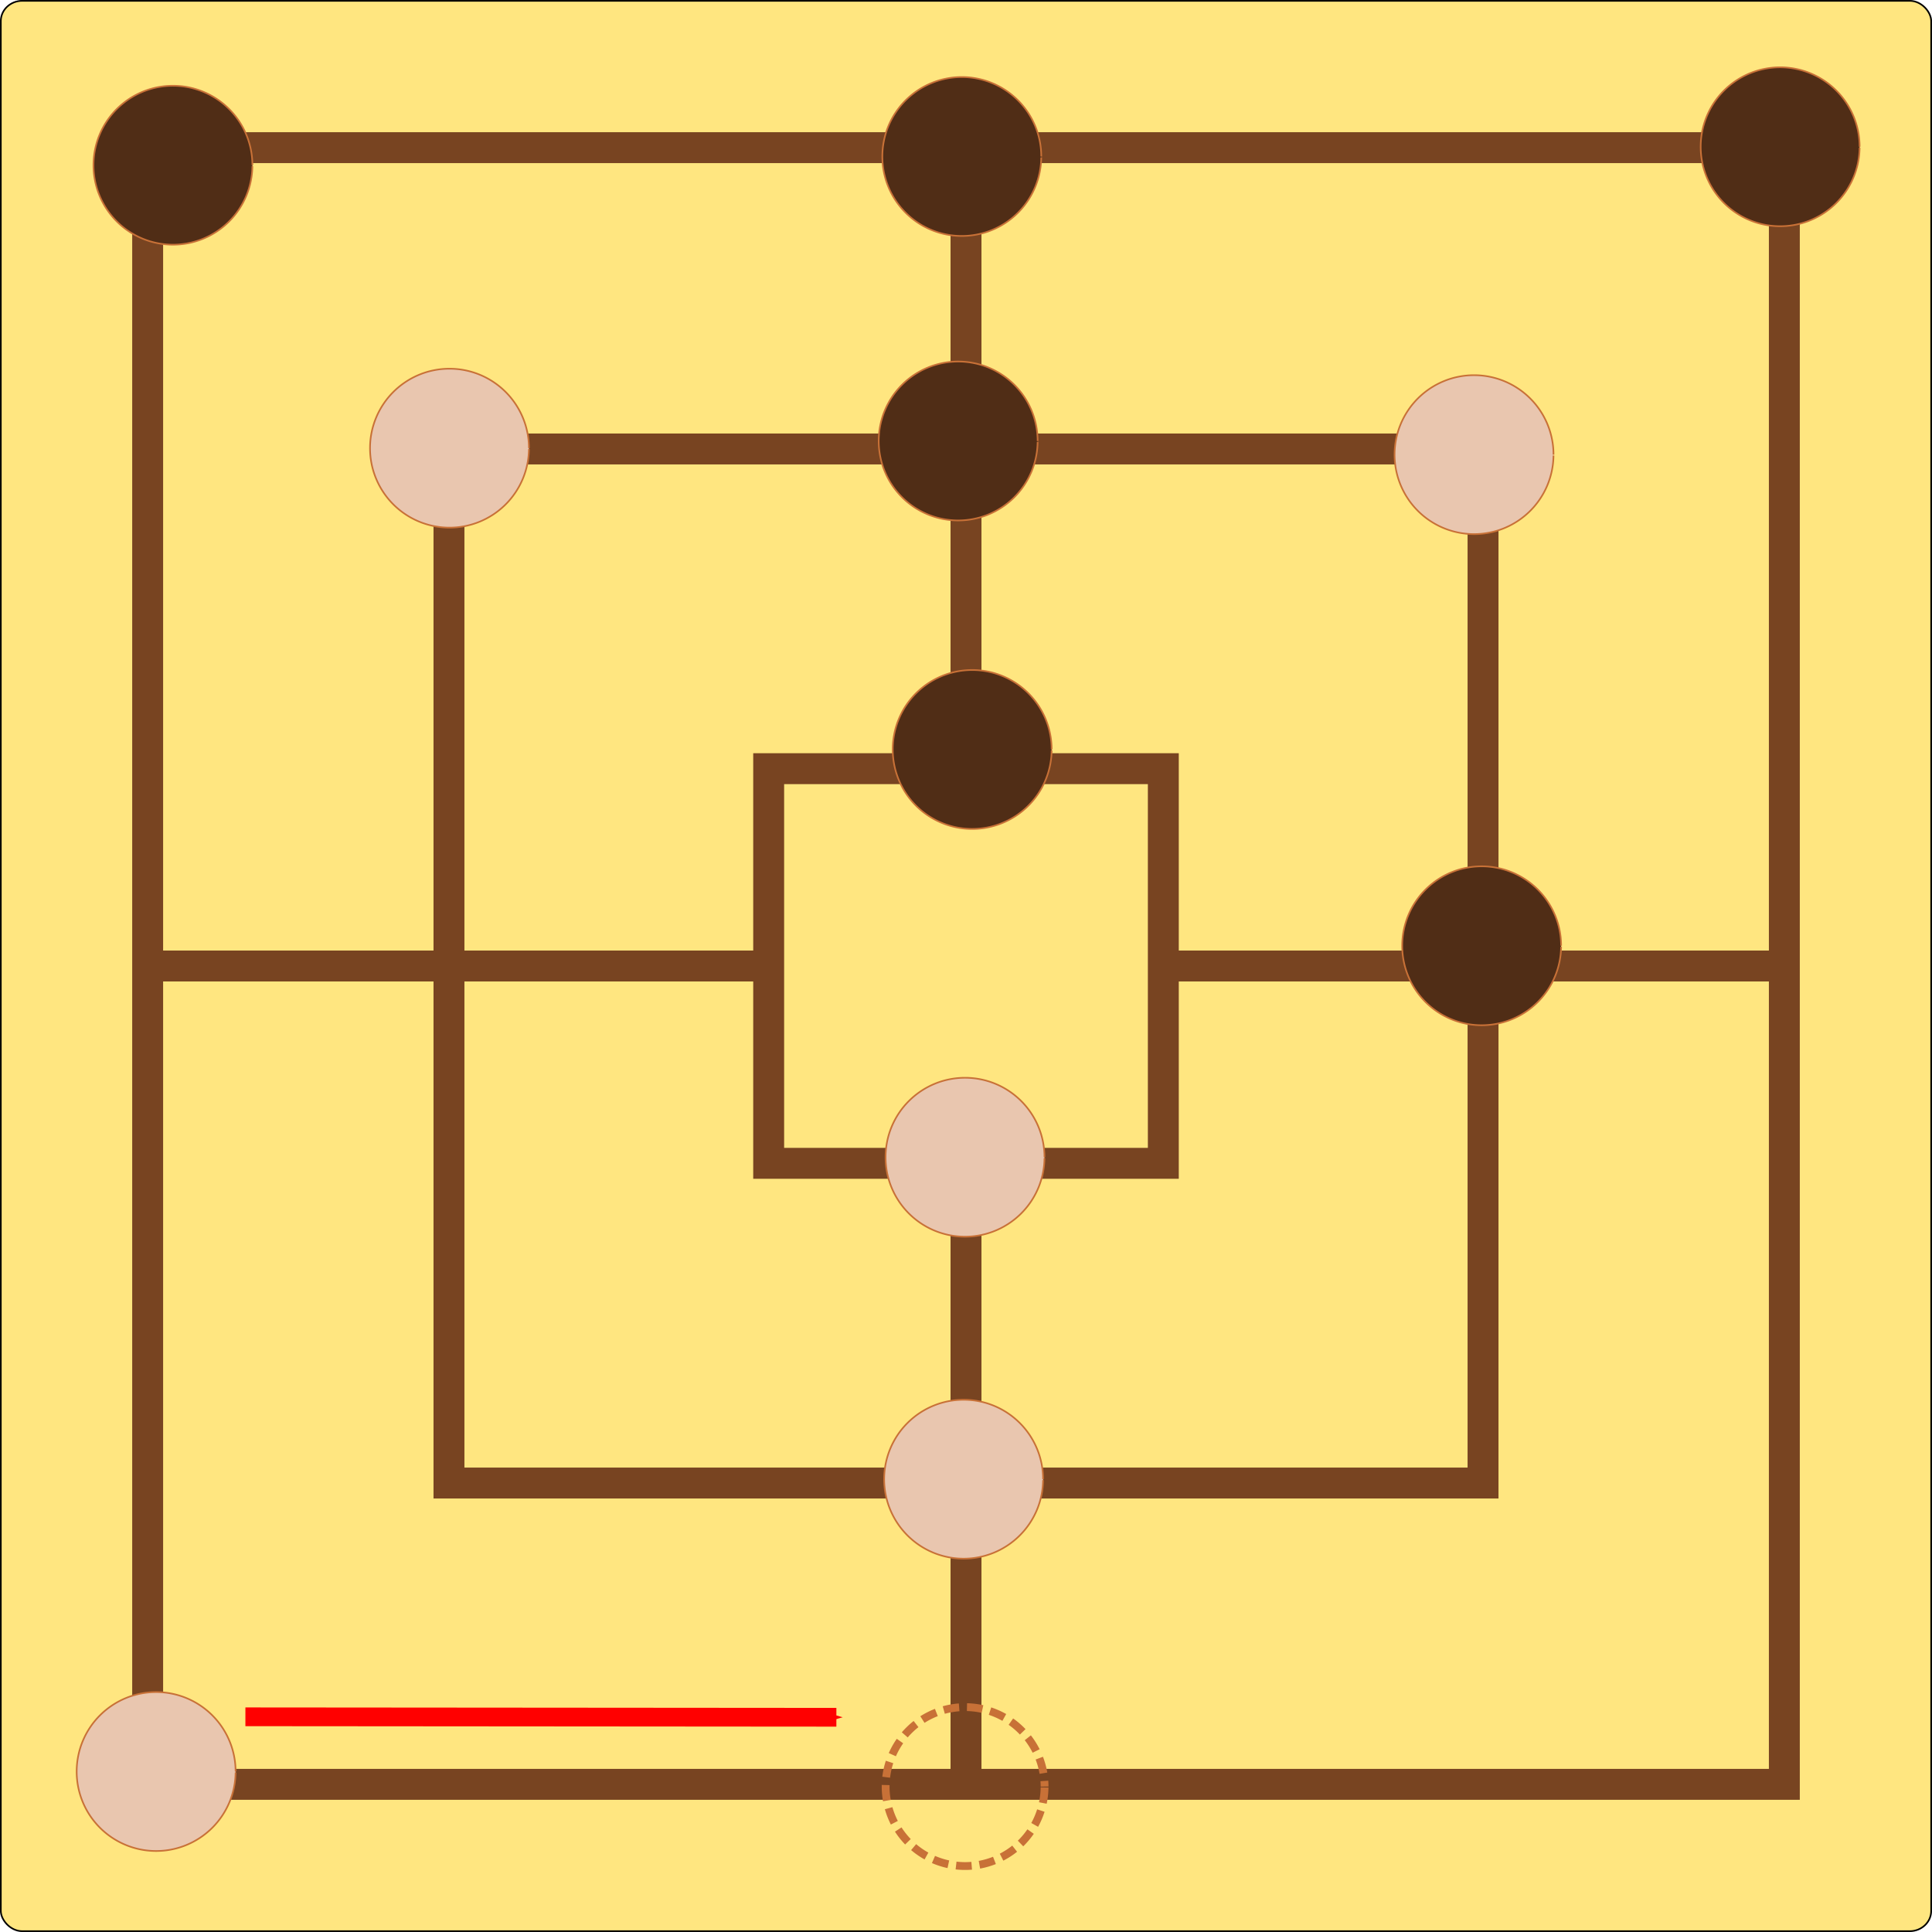 <?xml version="1.0" encoding="UTF-8" standalone="no"?>
<!-- Created with Inkscape (http://www.inkscape.org/) -->

<svg
   xmlns:dc="http://purl.org/dc/elements/1.1/"
   xmlns:cc="http://creativecommons.org/ns#"
   xmlns:rdf="http://www.w3.org/1999/02/22-rdf-syntax-ns#"
   xmlns:svg="http://www.w3.org/2000/svg"
   xmlns="http://www.w3.org/2000/svg"
   xmlns:sodipodi="http://sodipodi.sourceforge.net/DTD/sodipodi-0.dtd"
   xmlns:inkscape="http://www.inkscape.org/namespaces/inkscape"
   width="312.473mm"
   height="312.473mm"
   viewBox="0 0 312.473 312.473"
   version="1.1"
   id="svg8"
   sodipodi:docname="Ziehen.svg"
   inkscape:version="0.92.2 5c3e80d, 2017-08-06">
  <defs
     id="defs2">
    <marker
       inkscape:stockid="Arrow1Mend"
       orient="auto"
       refY="0.0"
       refX="0.0"
       id="marker5018"
       style="overflow:visible;"
       inkscape:isstock="true">
      <path
         id="path5016"
         d="M 0.0,0.0 L 5.0,-5.0 L -12.5,0.0 L 5.0,5.0 L 0.0,0.0 z "
         style="fill-rule:evenodd;stroke:#ff0000;stroke-width:1pt;stroke-opacity:1;fill:#ff0000;fill-opacity:1"
         transform="scale(0.4) rotate(180) translate(10,0)" />
    </marker>
    <marker
       inkscape:stockid="Arrow1Send"
       orient="auto"
       refY="0.0"
       refX="0.0"
       id="Arrow1Send"
       style="overflow:visible;"
       inkscape:isstock="true">
      <path
         id="path1918"
         d="M 0.0,0.0 L 5.0,-5.0 L -12.5,0.0 L 5.0,5.0 L 0.0,0.0 z "
         style="fill-rule:evenodd;stroke:#ff0000;stroke-width:1pt;stroke-opacity:1;fill:#ff0000;fill-opacity:1"
         transform="scale(0.2) rotate(180) translate(6,0)" />
    </marker>
    <marker
       inkscape:stockid="Arrow1Mend"
       orient="auto"
       refY="0.0"
       refX="0.0"
       id="marker4940"
       style="overflow:visible;"
       inkscape:isstock="true">
      <path
         id="path4938"
         d="M 0.0,0.0 L 5.0,-5.0 L -12.5,0.0 L 5.0,5.0 L 0.0,0.0 z "
         style="fill-rule:evenodd;stroke:#ff0000;stroke-width:1pt;stroke-opacity:1;fill:#ff0000;fill-opacity:1"
         transform="scale(0.4) rotate(180) translate(10,0)" />
    </marker>
    <marker
       inkscape:stockid="Arrow1Lend"
       orient="auto"
       refY="0.0"
       refX="0.0"
       id="Arrow1Lend"
       style="overflow:visible;"
       inkscape:isstock="true">
      <path
         id="path1906"
         d="M 0.0,0.0 L 5.0,-5.0 L -12.5,0.0 L 5.0,5.0 L 0.0,0.0 z "
         style="fill-rule:evenodd;stroke:#ff0000;stroke-width:1pt;stroke-opacity:1;fill:#ff0000;fill-opacity:1"
         transform="scale(0.8) rotate(180) translate(12.5,0)" />
    </marker>
    <marker
       inkscape:stockid="Arrow1Mend"
       orient="auto"
       refY="0.0"
       refX="0.0"
       id="Arrow1Mend"
       style="overflow:visible;"
       inkscape:isstock="true">
      <path
         id="path1912"
         d="M 0.0,0.0 L 5.0,-5.0 L -12.5,0.0 L 5.0,5.0 L 0.0,0.0 z "
         style="fill-rule:evenodd;stroke:#ff0000;stroke-width:1pt;stroke-opacity:1;fill:#ff0000;fill-opacity:1"
         transform="scale(0.4) rotate(180) translate(10,0)" />
    </marker>
  </defs>
  <sodipodi:namedview
     id="base"
     pagecolor="#ffffff"
     bordercolor="#666666"
     borderopacity="1.0"
     inkscape:pageopacity="0.0"
     inkscape:pageshadow="2"
     inkscape:zoom="0.49497475"
     inkscape:cx="26.549743"
     inkscape:cy="522.80538"
     inkscape:document-units="mm"
     inkscape:current-layer="layer1"
     showgrid="false"
     inkscape:window-width="1920"
     inkscape:window-height="1007"
     inkscape:window-x="0"
     inkscape:window-y="0"
     inkscape:window-maximized="1" />
  <g
     inkscape:label="Ebene 1"
     inkscape:groupmode="layer"
     id="layer1"
     transform="translate(392.071,71.882)">
    <g
       id="g850"
       transform="translate(117.173,-15.875)">
      <rect
         ry="3.272"
         rx="3.463"
         y="-55.875"
         x="-509.111"
         height="312.208"
         width="312.208"
         id="rect815"
         style="fill:#ffe680;fill-rule:evenodd;stroke:#000000;stroke-width:0.265px;stroke-linecap:butt;stroke-linejoin:miter;stroke-opacity:1" />
      <path
         sodipodi:nodetypes="cc"
         inkscape:connector-curvature="0"
         id="path842"
         d="M -353.007,-30.55 V 233.277"
         style="fill:none;fill-rule:evenodd;stroke:#784421;stroke-width:5;stroke-linecap:butt;stroke-linejoin:miter;stroke-miterlimit:4;stroke-dasharray:none;stroke-opacity:1" />
      <rect
         y="-32.126"
         x="-485.362"
         height="264.71"
         width="264.71"
         id="rect817"
         style="fill:none;fill-rule:evenodd;stroke:#784421;stroke-width:5;stroke-linecap:butt;stroke-linejoin:miter;stroke-miterlimit:4;stroke-dasharray:none;stroke-opacity:1" />
      <rect
         y="16.607"
         x="-436.63"
         height="167.246"
         width="167.246"
         id="rect817-4"
         style="fill:none;fill-rule:evenodd;stroke:#784421;stroke-width:5;stroke-linecap:butt;stroke-linejoin:miter;stroke-miterlimit:4;stroke-dasharray:none;stroke-opacity:1" />
      <path
         sodipodi:nodetypes="cc"
         inkscape:connector-curvature="0"
         id="path840"
         d="m -484.921,100.23 h 264.583"
         style="fill:#784421;fill-rule:evenodd;stroke:#784421;stroke-width:5;stroke-linecap:butt;stroke-linejoin:miter;stroke-miterlimit:4;stroke-dasharray:none;stroke-opacity:1" />
      <rect
         y="68.315"
         x="-384.922"
         height="63.829"
         width="63.829"
         id="rect817-1"
         style="fill:#ffe680;fill-rule:evenodd;stroke:#784421;stroke-width:5;stroke-linecap:butt;stroke-linejoin:miter;stroke-miterlimit:4;stroke-dasharray:none;stroke-opacity:1" />
    </g>
    <path
       style="fill:#502d16;fill-rule:evenodd;stroke:#c87137;stroke-width:0.265px;stroke-linecap:butt;stroke-linejoin:miter;stroke-opacity:1"
       id="path873"
       sodipodi:type="arc"
       sodipodi:cx="-364.10056"
       sodipodi:cy="-45.159046"
       sodipodi:rx="12.851191"
       sodipodi:ry="12.851191"
       sodipodi:start="0.011085616"
       sodipodi:end="0"
       sodipodi:open="true"
       d="m -351.25,-45.017 a 12.851,12.851 0 0 1 -12.957,12.708 12.851,12.851 0 0 1 -12.744,-12.922 12.851,12.851 0 0 1 12.887,-12.78 12.851,12.851 0 0 1 12.816,12.851" />
    <path
       style="fill:#502d16;fill-rule:evenodd;stroke:#c87137;stroke-width:0.265px;stroke-linecap:butt;stroke-linejoin:miter;stroke-opacity:1"
       id="path873-8"
       sodipodi:type="arc"
       sodipodi:cx="-236.51407"
       sodipodi:cy="-46.567711"
       sodipodi:rx="12.851191"
       sodipodi:ry="12.851191"
       sodipodi:start="0.011085616"
       sodipodi:end="0"
       sodipodi:open="true"
       d="m -223.664,-46.425 a 12.851,12.851 0 0 1 -12.957,12.708 12.851,12.851 0 0 1 -12.744,-12.922 12.851,12.851 0 0 1 12.887,-12.78 12.851,12.851 0 0 1 12.816,12.851" />
    <path
       style="fill:#502d16;fill-rule:evenodd;stroke:#c87137;stroke-width:0.265px;stroke-linecap:butt;stroke-linejoin:miter;stroke-opacity:1"
       id="path873-5"
       sodipodi:type="arc"
       sodipodi:cx="-104.1587"
       sodipodi:cy="-48.143158"
       sodipodi:rx="12.851191"
       sodipodi:ry="12.851191"
       sodipodi:start="0.011085616"
       sodipodi:end="0"
       sodipodi:open="true"
       d="m -91.308,-48.001 a 12.851,12.851 0 0 1 -12.957,12.708 12.851,12.851 0 0 1 -12.744,-12.922 12.851,12.851 0 0 1 12.887,-12.78 12.851,12.851 0 0 1 12.816,12.851" />
    <path
       style="fill:#502d16;fill-rule:evenodd;stroke:#c87137;stroke-width:0.265px;stroke-linecap:butt;stroke-linejoin:miter;stroke-opacity:1"
       id="path873-9"
       sodipodi:type="arc"
       sodipodi:cx="-237.10054"
       sodipodi:cy="-0.55783772"
       sodipodi:rx="12.851191"
       sodipodi:ry="12.851191"
       sodipodi:start="0.011085616"
       sodipodi:end="0"
       sodipodi:open="true"
       d="m -224.25,-0.415 a 12.851,12.851 0 0 1 -12.957,12.708 12.851,12.851 0 0 1 -12.744,-12.922 12.851,12.851 0 0 1 12.887,-12.78 12.851,12.851 0 0 1 12.816,12.851" />
    <path
       style="fill:#502d16;fill-rule:evenodd;stroke:#c87137;stroke-width:0.265px;stroke-linecap:butt;stroke-linejoin:miter;stroke-opacity:1"
       id="path873-7"
       sodipodi:type="arc"
       sodipodi:cx="-234.83269"
       sodipodi:cy="49.335022"
       sodipodi:rx="12.851191"
       sodipodi:ry="12.851191"
       sodipodi:start="0.011085616"
       sodipodi:end="0"
       sodipodi:open="true"
       d="m -221.982,49.477 a 12.851,12.851 0 0 1 -12.957,12.708 12.851,12.851 0 0 1 -12.744,-12.922 12.851,12.851 0 0 1 12.887,-12.78 12.851,12.851 0 0 1 12.816,12.851" />
    <path
       style="fill:#502d16;fill-rule:evenodd;stroke:#c87137;stroke-width:0.265px;stroke-linecap:butt;stroke-linejoin:miter;stroke-opacity:1"
       id="path873-53"
       sodipodi:type="arc"
       sodipodi:cx="-152.43388"
       sodipodi:cy="81.085022"
       sodipodi:rx="12.851191"
       sodipodi:ry="12.851191"
       sodipodi:start="0.011085616"
       sodipodi:end="0"
       sodipodi:open="true"
       d="m -139.583,81.227 a 12.851,12.851 0 0 1 -12.957,12.708 12.851,12.851 0 0 1 -12.744,-12.922 12.851,12.851 0 0 1 12.887,-12.78 12.851,12.851 0 0 1 12.816,12.851" />
    <path
       style="fill:#e9c6af;fill-rule:evenodd;stroke:#c87137;stroke-width:0.265px;stroke-linecap:butt;stroke-linejoin:miter;stroke-opacity:1"
       id="path873-88"
       sodipodi:type="arc"
       sodipodi:cx="-366.81839"
       sodipodi:cy="214.63959"
       sodipodi:rx="12.851191"
       sodipodi:ry="12.851191"
       sodipodi:start="0.011085616"
       sodipodi:end="0"
       sodipodi:open="true"
       d="m -353.968,214.782 a 12.851,12.851 0 0 1 -12.957,12.708 12.851,12.851 0 0 1 -12.744,-12.922 12.851,12.851 0 0 1 12.887,-12.78 12.851,12.851 0 0 1 12.816,12.851" />
    <path
       style="fill:#e9c6af;fill-rule:evenodd;stroke:#c87137;stroke-width:0.265px;stroke-linecap:butt;stroke-linejoin:miter;stroke-opacity:1"
       id="path873-88-3"
       sodipodi:type="arc"
       sodipodi:cx="-235.99232"
       sodipodi:cy="115.28359"
       sodipodi:rx="12.851191"
       sodipodi:ry="12.851191"
       sodipodi:start="0.011085616"
       sodipodi:end="0"
       sodipodi:open="true"
       d="m -223.142,115.426 a 12.851,12.851 0 0 1 -12.957,12.708 12.851,12.851 0 0 1 -12.744,-12.922 12.851,12.851 0 0 1 12.887,-12.78 12.851,12.851 0 0 1 12.816,12.851" />
    <path
       style="fill:#e9c6af;fill-rule:evenodd;stroke:#c87137;stroke-width:0.265px;stroke-linecap:butt;stroke-linejoin:miter;stroke-opacity:1"
       id="path873-88-9"
       sodipodi:type="arc"
       sodipodi:cx="-236.21936"
       sodipodi:cy="167.35995"
       sodipodi:rx="12.851191"
       sodipodi:ry="12.851191"
       sodipodi:start="0.011085616"
       sodipodi:end="0"
       sodipodi:open="true"
       d="m -223.369,167.502 a 12.851,12.851 0 0 1 -12.957,12.708 12.851,12.851 0 0 1 -12.744,-12.922 12.851,12.851 0 0 1 12.887,-12.78 12.851,12.851 0 0 1 12.816,12.851" />
    <path
       style="fill:#e9c6af;fill-rule:evenodd;stroke:#c87137;stroke-width:0.265px;stroke-linecap:butt;stroke-linejoin:miter;stroke-opacity:1"
       id="path873-88-9-2"
       sodipodi:type="arc"
       sodipodi:cx="-153.66637"
       sodipodi:cy="1.6520187"
       sodipodi:rx="12.851191"
       sodipodi:ry="12.851191"
       sodipodi:start="0.011085616"
       sodipodi:end="0"
       sodipodi:open="true"
       d="m -140.816,1.794 a 12.851,12.851 0 0 1 -12.957,12.708 12.851,12.851 0 0 1 -12.744,-12.922 12.851,12.851 0 0 1 12.887,-12.78 12.851,12.851 0 0 1 12.816,12.851" />
    <path
       style="fill:none;fill-rule:evenodd;stroke:#c87137;stroke-width:1.265;stroke-linecap:butt;stroke-linejoin:miter;stroke-miterlimit:4;stroke-dasharray:2.53, 1.265;stroke-dashoffset:0;stroke-opacity:1"
       id="path873-88-9-2-1"
       sodipodi:type="arc"
       sodipodi:cx="-235.97998"
       sodipodi:cy="217.07126"
       sodipodi:rx="12.851191"
       sodipodi:ry="12.851191"
       sodipodi:start="0.011085616"
       sodipodi:end="0"
       sodipodi:open="true"
       d="m -223.13,217.214 a 12.851,12.851 0 0 1 -12.957,12.708 12.851,12.851 0 0 1 -12.744,-12.922 12.851,12.851 0 0 1 12.887,-12.78 12.851,12.851 0 0 1 12.816,12.851" />
    <path
       style="fill:none;fill-rule:evenodd;stroke:#ff0000;stroke-width:3.029;stroke-linecap:butt;stroke-linejoin:miter;stroke-miterlimit:4;stroke-dasharray:none;stroke-opacity:1;marker-end:url(#marker5018)"
       d="m -352.38,205.786 95.58,0.075"
       id="path4854"
       inkscape:connector-curvature="0"
       inkscape:connector-type="polyline" />
    <path
       style="fill:#e9c6af;fill-rule:evenodd;stroke:#c87137;stroke-width:0.265px;stroke-linecap:butt;stroke-linejoin:miter;stroke-opacity:1"
       id="path873-88-9-2-10"
       sodipodi:type="arc"
       sodipodi:cx="-319.37347"
       sodipodi:cy="0.60442978"
       sodipodi:rx="12.851191"
       sodipodi:ry="12.851191"
       sodipodi:start="0.011085616"
       sodipodi:end="0"
       sodipodi:open="true"
       d="M -306.523,0.747 A 12.851,12.851 0 0 1 -319.48,13.455 12.851,12.851 0 0 1 -332.224,0.533 12.851,12.851 0 0 1 -319.338,-12.247 12.851,12.851 0 0 1 -306.522,0.604" />
  </g>
</svg>
